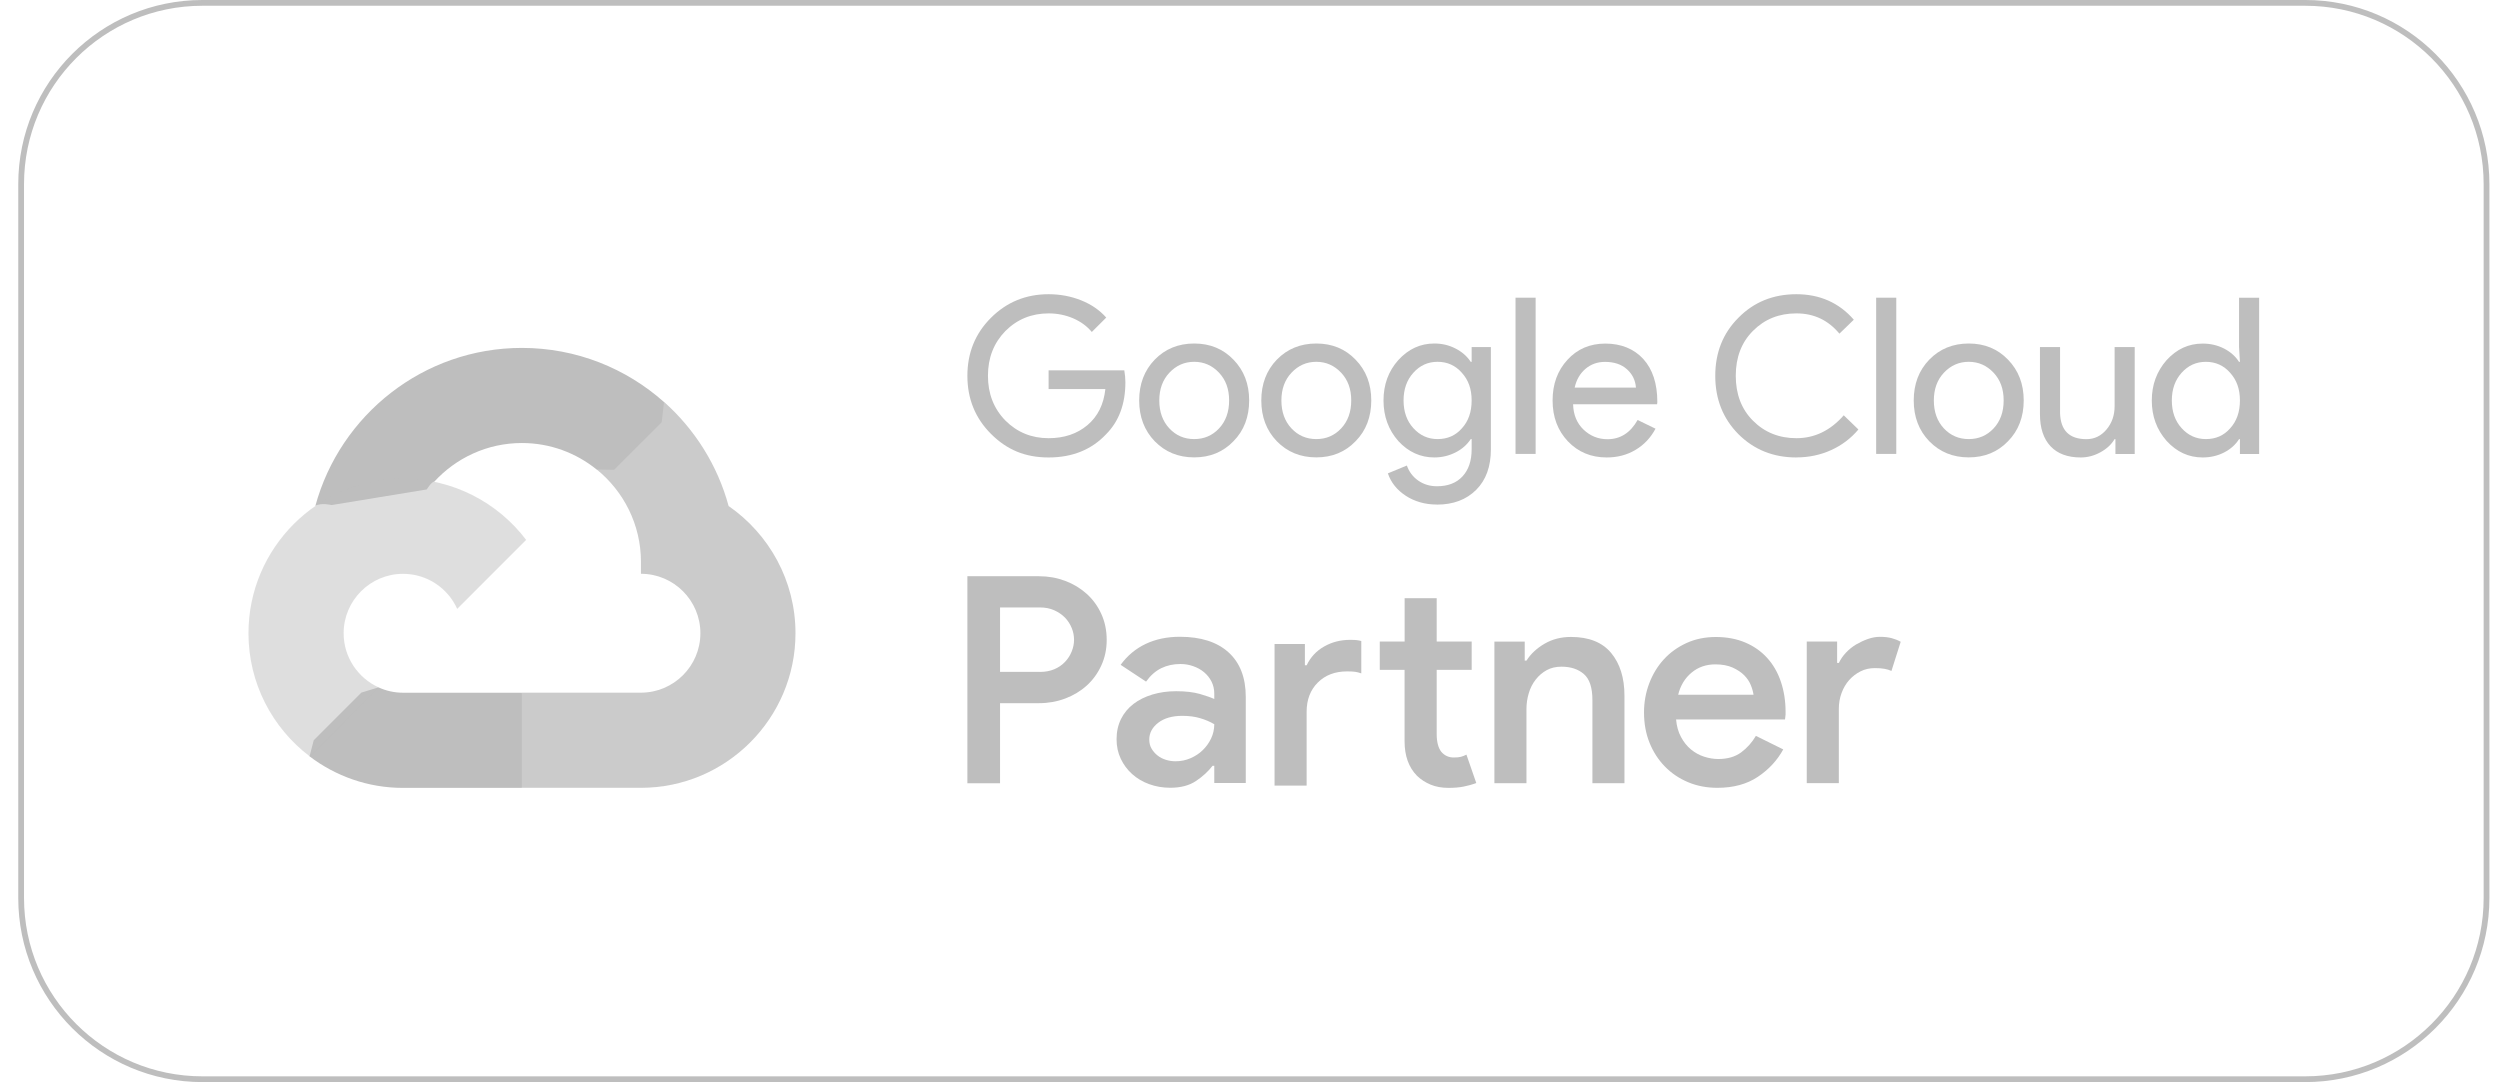 <svg width="134" height="58" viewBox="0 0 134 58" fill="none" xmlns="http://www.w3.org/2000/svg">
<path d="M1.133 9.872C1.133 4.505 5.484 0.154 10.851 0.154H123.559C128.927 0.154 133.278 4.505 133.278 9.872V48.128C133.278 53.495 128.927 57.846 123.559 57.846H10.851C5.484 57.846 1.133 53.495 1.133 48.128V9.872Z" stroke="#BEBEBE" stroke-width="0.309"/>
<path d="M31.976 25.163L32.917 25.181L35.467 22.631L35.592 21.55C33.564 19.747 30.896 18.648 27.975 18.648C22.688 18.648 18.226 22.245 16.902 27.121C17.183 26.928 17.774 27.071 17.774 27.071L22.875 26.234C22.875 26.234 23.139 25.801 23.27 25.826C24.438 24.549 26.113 23.746 27.975 23.746C29.488 23.746 30.88 24.278 31.976 25.163Z" fill="#BEBEBE"/>
<path opacity="0.8" d="M39.054 27.124C38.462 24.938 37.239 23.011 35.595 21.544L31.979 25.159C33.427 26.33 34.355 28.118 34.355 30.117V30.755C36.111 30.755 37.541 32.185 37.541 33.941C37.541 35.697 36.111 37.127 34.352 37.127H27.978L27.34 37.768V41.592L27.978 42.227H34.352C38.92 42.227 42.638 38.509 42.638 33.941C42.638 31.116 41.215 28.619 39.051 27.121L39.054 27.124Z" fill="#BEBEBE"/>
<path d="M21.602 42.231H27.97V37.13H21.602C21.135 37.13 20.69 37.027 20.288 36.843L19.369 37.123L16.816 39.677L16.592 40.54C17.984 41.598 19.718 42.231 21.599 42.231H21.602Z" fill="#BEBEBE"/>
<path opacity="0.5" d="M21.604 25.656C17.036 25.656 13.318 29.374 13.318 33.943C13.318 36.633 14.607 39.028 16.6 40.541L20.296 36.845C19.191 36.344 18.419 35.232 18.419 33.943C18.419 32.186 19.848 30.757 21.604 30.757C22.896 30.757 24.008 31.529 24.506 32.635L28.202 28.938C26.689 26.945 24.295 25.656 21.604 25.656Z" fill="#BEBEBE"/>
<path d="M60.321 20.485C60.321 21.656 59.975 22.587 59.281 23.281C58.503 24.106 57.475 24.52 56.205 24.52C54.934 24.52 53.96 24.1 53.116 23.256C52.275 22.415 51.852 21.378 51.852 20.145C51.852 18.912 52.272 17.875 53.116 17.034C53.956 16.194 54.987 15.77 56.205 15.77C56.821 15.77 57.4 15.879 57.948 16.097C58.493 16.315 58.942 16.623 59.294 17.022L58.521 17.794C58.263 17.483 57.93 17.24 57.522 17.062C57.114 16.888 56.675 16.798 56.205 16.798C55.292 16.798 54.52 17.112 53.888 17.744C53.265 18.383 52.954 19.183 52.954 20.142C52.954 21.101 53.265 21.902 53.888 22.54C54.52 23.172 55.292 23.487 56.205 23.487C57.039 23.487 57.734 23.253 58.288 22.786C58.842 22.319 59.16 21.674 59.247 20.855H56.205V19.849H60.262C60.299 20.067 60.321 20.279 60.321 20.482V20.485Z" fill="#BEBEBE"/>
<path d="M61.06 21.464C61.06 20.583 61.338 19.854 61.892 19.278C62.452 18.702 63.159 18.412 64.009 18.412C64.859 18.412 65.56 18.702 66.114 19.278C66.675 19.854 66.955 20.583 66.955 21.464C66.955 22.345 66.675 23.083 66.114 23.65C65.56 24.226 64.859 24.516 64.009 24.516C63.159 24.516 62.452 24.226 61.892 23.65C61.338 23.074 61.06 22.345 61.06 21.464ZM62.138 21.464C62.138 22.081 62.319 22.579 62.677 22.962C63.035 23.345 63.48 23.535 64.009 23.535C64.539 23.535 64.984 23.345 65.342 22.962C65.7 22.579 65.881 22.081 65.881 21.464C65.881 20.847 65.7 20.361 65.342 19.979C64.975 19.589 64.532 19.393 64.009 19.393C63.486 19.393 63.044 19.589 62.677 19.979C62.319 20.361 62.138 20.857 62.138 21.464Z" fill="#BEBEBE"/>
<path d="M67.606 21.464C67.606 20.583 67.883 19.854 68.437 19.278C68.997 18.702 69.704 18.412 70.554 18.412C71.404 18.412 72.105 18.702 72.659 19.278C73.22 19.854 73.5 20.583 73.5 21.464C73.5 22.345 73.22 23.083 72.659 23.65C72.105 24.226 71.404 24.516 70.554 24.516C69.704 24.516 68.997 24.226 68.437 23.65C67.883 23.074 67.606 22.345 67.606 21.464ZM68.683 21.464C68.683 22.081 68.864 22.579 69.222 22.962C69.58 23.345 70.025 23.535 70.554 23.535C71.084 23.535 71.529 23.345 71.887 22.962C72.245 22.579 72.426 22.081 72.426 21.464C72.426 20.847 72.245 20.361 71.887 19.979C71.519 19.589 71.077 19.393 70.554 19.393C70.031 19.393 69.589 19.589 69.222 19.979C68.864 20.361 68.683 20.857 68.683 21.464Z" fill="#BEBEBE"/>
<path d="M77.021 27.044C76.7 27.044 76.401 27.004 76.121 26.923C75.841 26.842 75.585 26.727 75.355 26.577C75.125 26.428 74.928 26.253 74.763 26.051C74.598 25.848 74.474 25.621 74.39 25.372L75.408 24.952C75.526 25.288 75.729 25.556 76.015 25.758C76.305 25.96 76.638 26.063 77.021 26.063C77.606 26.063 78.061 25.889 78.388 25.537C78.715 25.185 78.88 24.703 78.88 24.086V23.535H78.833C78.631 23.84 78.357 24.08 78.008 24.254C77.662 24.428 77.286 24.519 76.881 24.519C76.133 24.519 75.489 24.226 74.95 23.641C74.421 23.04 74.156 22.314 74.156 21.464C74.156 20.614 74.421 19.891 74.95 19.3C75.489 18.708 76.13 18.412 76.881 18.412C77.286 18.412 77.662 18.499 78.008 18.677C78.354 18.851 78.631 19.091 78.833 19.396H78.88V18.602H79.911V24.089C79.911 25.008 79.649 25.73 79.126 26.253C78.597 26.783 77.893 27.047 77.021 27.047V27.044ZM77.055 23.535C77.585 23.535 78.017 23.345 78.354 22.962C78.706 22.579 78.88 22.081 78.88 21.464C78.88 20.847 78.706 20.368 78.354 19.979C78.011 19.589 77.578 19.393 77.055 19.393C76.532 19.393 76.109 19.589 75.757 19.979C75.405 20.368 75.231 20.863 75.231 21.464C75.231 22.065 75.405 22.566 75.757 22.949C76.109 23.338 76.541 23.535 77.055 23.535Z" fill="#BEBEBE"/>
<path d="M82.31 15.956V24.33H81.232V15.956H82.31Z" fill="#BEBEBE"/>
<path d="M86.121 24.52C85.28 24.52 84.586 24.23 84.038 23.654C83.493 23.078 83.219 22.349 83.219 21.468C83.219 20.587 83.483 19.867 84.013 19.288C84.542 18.706 85.221 18.416 86.049 18.416C86.877 18.416 87.575 18.69 88.079 19.241C88.581 19.792 88.833 20.562 88.833 21.552L88.82 21.67H84.318C84.334 22.231 84.52 22.685 84.878 23.028C85.237 23.37 85.666 23.542 86.164 23.542C86.85 23.542 87.388 23.199 87.777 22.511L88.736 22.978C88.478 23.461 88.123 23.841 87.665 24.112C87.211 24.386 86.694 24.52 86.115 24.52H86.121ZM84.402 20.776H87.687C87.656 20.378 87.494 20.051 87.201 19.789C86.909 19.528 86.516 19.397 86.027 19.397C85.623 19.397 85.274 19.521 84.981 19.771C84.689 20.02 84.495 20.356 84.402 20.776Z" fill="#BEBEBE"/>
<path d="M96.287 24.52C95.048 24.52 94.011 24.103 93.177 23.269C92.352 22.434 91.938 21.394 91.938 20.145C91.938 18.896 92.352 17.86 93.177 17.034C94.002 16.194 95.039 15.77 96.287 15.77C97.536 15.77 98.576 16.225 99.364 17.137L98.592 17.884C97.991 17.159 97.225 16.798 96.287 16.798C95.35 16.798 94.584 17.109 93.962 17.732C93.345 18.348 93.037 19.152 93.037 20.142C93.037 21.132 93.345 21.936 93.962 22.552C94.584 23.175 95.36 23.487 96.287 23.487C97.262 23.487 98.109 23.079 98.825 22.26L99.61 23.02C99.211 23.496 98.726 23.863 98.15 24.125C97.573 24.387 96.954 24.517 96.291 24.517L96.287 24.52Z" fill="#BEBEBE"/>
<path d="M101.64 15.956V24.33H100.562V15.956H101.64Z" fill="#BEBEBE"/>
<path d="M102.576 21.464C102.576 20.583 102.853 19.854 103.408 19.278C103.968 18.702 104.675 18.412 105.525 18.412C106.375 18.412 107.076 18.702 107.63 19.278C108.19 19.854 108.471 20.583 108.471 21.464C108.471 22.345 108.19 23.083 107.63 23.65C107.076 24.226 106.375 24.516 105.525 24.516C104.675 24.516 103.968 24.226 103.408 23.65C102.853 23.074 102.576 22.345 102.576 21.464ZM103.654 21.464C103.654 22.081 103.834 22.579 104.192 22.962C104.55 23.345 104.996 23.535 105.525 23.535C106.054 23.535 106.5 23.345 106.858 22.962C107.216 22.579 107.396 22.081 107.396 21.464C107.396 20.847 107.216 20.361 106.858 19.979C106.49 19.589 106.048 19.393 105.525 19.393C105.002 19.393 104.56 19.589 104.192 19.979C103.834 20.361 103.654 20.857 103.654 21.464Z" fill="#BEBEBE"/>
<path d="M114.417 24.333H113.387V23.539H113.34C113.175 23.82 112.926 24.053 112.586 24.24C112.247 24.427 111.895 24.52 111.528 24.52C110.827 24.52 110.285 24.321 109.909 23.919C109.532 23.517 109.342 22.948 109.342 22.206V18.604H110.419V22.135C110.444 23.069 110.914 23.539 111.833 23.539C112.263 23.539 112.621 23.365 112.91 23.019C113.2 22.674 113.343 22.256 113.343 21.774V18.604H114.42V24.333H114.417Z" fill="#BEBEBE"/>
<path d="M118.061 24.52C117.313 24.52 116.669 24.224 116.13 23.632C115.601 23.031 115.336 22.312 115.336 21.468C115.336 20.624 115.601 19.904 116.13 19.303C116.669 18.712 117.31 18.416 118.061 18.416C118.481 18.416 118.864 18.506 119.213 18.684C119.558 18.864 119.826 19.101 120.013 19.397H120.06L120.013 18.603V15.959H121.09V24.333H120.06V23.539H120.013C119.826 23.834 119.558 24.074 119.213 24.252C118.867 24.429 118.481 24.52 118.061 24.52ZM118.235 23.535C118.764 23.535 119.197 23.346 119.533 22.962C119.885 22.579 120.06 22.081 120.06 21.465C120.06 20.848 119.885 20.369 119.533 19.979C119.191 19.59 118.758 19.394 118.235 19.394C117.712 19.394 117.288 19.59 116.936 19.979C116.585 20.369 116.41 20.864 116.41 21.465C116.41 22.066 116.585 22.567 116.936 22.95C117.288 23.339 117.721 23.535 118.235 23.535Z" fill="#BEBEBE"/>
<path d="M51.852 41.978V30.886H55.694C56.189 30.886 56.656 30.97 57.095 31.135C57.534 31.3 57.917 31.534 58.251 31.833C58.581 32.132 58.842 32.49 59.032 32.91C59.222 33.328 59.319 33.792 59.319 34.296C59.319 34.801 59.222 35.249 59.032 35.666C58.842 36.084 58.581 36.445 58.251 36.744C57.92 37.043 57.534 37.276 57.095 37.441C56.656 37.606 56.189 37.69 55.694 37.69H53.602V41.982H51.852V41.978ZM55.741 36.015C56.03 36.015 56.289 35.965 56.516 35.869C56.743 35.772 56.933 35.638 57.089 35.473C57.245 35.308 57.363 35.121 57.444 34.916C57.528 34.71 57.569 34.502 57.569 34.296C57.569 34.078 57.528 33.866 57.444 33.661C57.36 33.455 57.242 33.272 57.089 33.11C56.933 32.951 56.743 32.817 56.516 32.714C56.289 32.611 56.03 32.559 55.741 32.559H53.602V36.012H55.741V36.015Z" fill="#BEBEBE"/>
<path d="M65.085 41.047H64.992C64.764 41.346 64.469 41.617 64.107 41.86C63.746 42.103 63.285 42.224 62.728 42.224C62.326 42.224 61.95 42.159 61.598 42.031C61.246 41.904 60.941 41.723 60.682 41.489C60.424 41.256 60.221 40.985 60.072 40.667C59.922 40.353 59.848 40.004 59.848 39.621C59.848 39.219 59.929 38.858 60.087 38.537C60.246 38.217 60.47 37.949 60.754 37.731C61.037 37.513 61.377 37.345 61.769 37.226C62.161 37.108 62.585 37.049 63.039 37.049C63.544 37.049 63.967 37.099 64.31 37.195C64.649 37.295 64.908 37.385 65.085 37.466V37.17C65.085 36.943 65.035 36.731 64.939 36.535C64.839 36.339 64.705 36.171 64.537 36.03C64.369 35.89 64.173 35.781 63.955 35.707C63.737 35.629 63.51 35.591 63.273 35.591C62.89 35.591 62.547 35.666 62.242 35.816C61.937 35.965 61.666 36.205 61.429 36.535L60.066 35.635C60.427 35.14 60.875 34.766 61.414 34.511C61.95 34.258 62.56 34.131 63.242 34.131C64.366 34.131 65.238 34.411 65.851 34.968C66.465 35.526 66.773 36.323 66.773 37.354V41.969H65.085V41.041V41.047ZM65.085 38.818C64.858 38.684 64.606 38.575 64.325 38.494C64.045 38.41 63.727 38.369 63.366 38.369C62.831 38.369 62.401 38.494 62.08 38.74C61.76 38.989 61.601 39.288 61.601 39.64C61.601 39.826 61.641 39.988 61.725 40.129C61.809 40.269 61.912 40.39 62.043 40.493C62.171 40.596 62.323 40.673 62.491 40.726C62.663 40.779 62.834 40.804 63.011 40.804C63.291 40.804 63.556 40.751 63.808 40.642C64.061 40.533 64.282 40.39 64.465 40.209C64.652 40.029 64.802 39.82 64.914 39.584C65.026 39.347 65.085 39.095 65.085 38.824V38.818Z" fill="#BEBEBE"/>
<path d="M69.945 35.657H70.038C70.244 35.224 70.558 34.887 70.976 34.651C71.393 34.414 71.857 34.296 72.361 34.296C72.526 34.296 72.648 34.302 72.726 34.311C72.803 34.321 72.884 34.336 72.965 34.358V36.093C72.85 36.052 72.741 36.024 72.632 36.008C72.523 35.993 72.383 35.987 72.206 35.987C71.555 35.987 71.032 36.186 70.633 36.585C70.234 36.983 70.035 37.506 70.035 38.157V42.109H68.316V34.517H69.942V35.663L69.945 35.657ZM75.288 35.906H73.956V34.386H75.288V32.063H77.007V34.386H78.882V35.906H77.007V39.375C77.007 39.565 77.029 39.742 77.069 39.901C77.11 40.06 77.172 40.194 77.256 40.3C77.43 40.502 77.655 40.602 77.922 40.602C78.088 40.602 78.215 40.589 78.309 40.564C78.402 40.539 78.499 40.499 78.601 40.449L79.128 41.969C78.91 42.053 78.682 42.115 78.446 42.162C78.209 42.209 77.938 42.23 77.639 42.23C77.278 42.23 76.957 42.171 76.68 42.056C76.403 41.941 76.157 41.782 75.951 41.583C75.506 41.128 75.285 40.514 75.285 39.733V35.909L75.288 35.906Z" fill="#BEBEBE"/>
<path d="M81.725 35.41H81.818C82.046 35.049 82.37 34.747 82.787 34.504C83.204 34.261 83.677 34.14 84.204 34.14C85.163 34.14 85.882 34.426 86.358 34.999C86.832 35.572 87.071 36.335 87.071 37.285V41.978H85.353V37.515C85.353 36.855 85.2 36.391 84.895 36.13C84.59 35.865 84.191 35.734 83.693 35.734C83.394 35.734 83.129 35.796 82.902 35.921C82.675 36.045 82.479 36.214 82.314 36.425C82.148 36.637 82.024 36.88 81.943 37.154C81.859 37.428 81.818 37.715 81.818 38.014V41.981H80.1V34.389H81.725V35.41Z" fill="#BEBEBE"/>
<path d="M95.583 40.166C95.262 40.754 94.808 41.246 94.219 41.639C93.631 42.031 92.908 42.227 92.052 42.227C91.485 42.227 90.959 42.127 90.479 41.925C90 41.723 89.583 41.442 89.234 41.081C88.882 40.72 88.608 40.293 88.412 39.804C88.216 39.316 88.119 38.774 88.119 38.185C88.119 37.637 88.213 37.12 88.399 36.628C88.586 36.139 88.845 35.709 89.181 35.342C89.517 34.974 89.922 34.685 90.395 34.467C90.869 34.249 91.398 34.143 91.974 34.143C92.55 34.143 93.086 34.243 93.546 34.439C94.007 34.635 94.397 34.909 94.717 35.261C95.038 35.613 95.284 36.036 95.452 36.532C95.62 37.027 95.707 37.569 95.707 38.157V38.297C95.698 38.35 95.692 38.397 95.692 38.437C95.683 38.478 95.676 38.521 95.676 38.562H89.838C89.869 38.923 89.956 39.238 90.103 39.505C90.246 39.773 90.427 39.998 90.638 40.172C90.85 40.346 91.084 40.477 91.342 40.558C91.6 40.642 91.853 40.683 92.102 40.683C92.597 40.683 93.005 40.564 93.325 40.328C93.646 40.091 93.908 39.795 94.116 39.443L95.589 40.172L95.583 40.166ZM93.989 37.238C93.967 37.083 93.92 36.911 93.842 36.718C93.764 36.528 93.646 36.351 93.487 36.192C93.329 36.033 93.12 35.896 92.868 35.781C92.615 35.669 92.307 35.61 91.946 35.61C91.451 35.61 91.024 35.756 90.669 36.052C90.314 36.348 90.072 36.74 89.95 37.238H93.992H93.989Z" fill="#BEBEBE"/>
<path d="M96.845 34.386H98.47V35.532H98.564C98.657 35.336 98.782 35.153 98.944 34.981C99.106 34.81 99.283 34.667 99.485 34.545C99.688 34.427 99.9 34.327 100.121 34.249C100.342 34.172 100.557 34.134 100.762 34.134C101.011 34.134 101.223 34.159 101.397 34.206C101.572 34.253 101.734 34.318 101.877 34.399L101.382 35.962C101.267 35.909 101.142 35.872 101.002 35.847C100.862 35.822 100.694 35.81 100.497 35.81C100.217 35.81 99.962 35.866 99.731 35.981C99.498 36.096 99.296 36.252 99.118 36.448C98.944 36.644 98.807 36.878 98.707 37.149C98.607 37.42 98.561 37.703 98.561 38.005V41.975H96.842V34.383L96.845 34.386Z" fill="#BEBEBE"/>
</svg>
